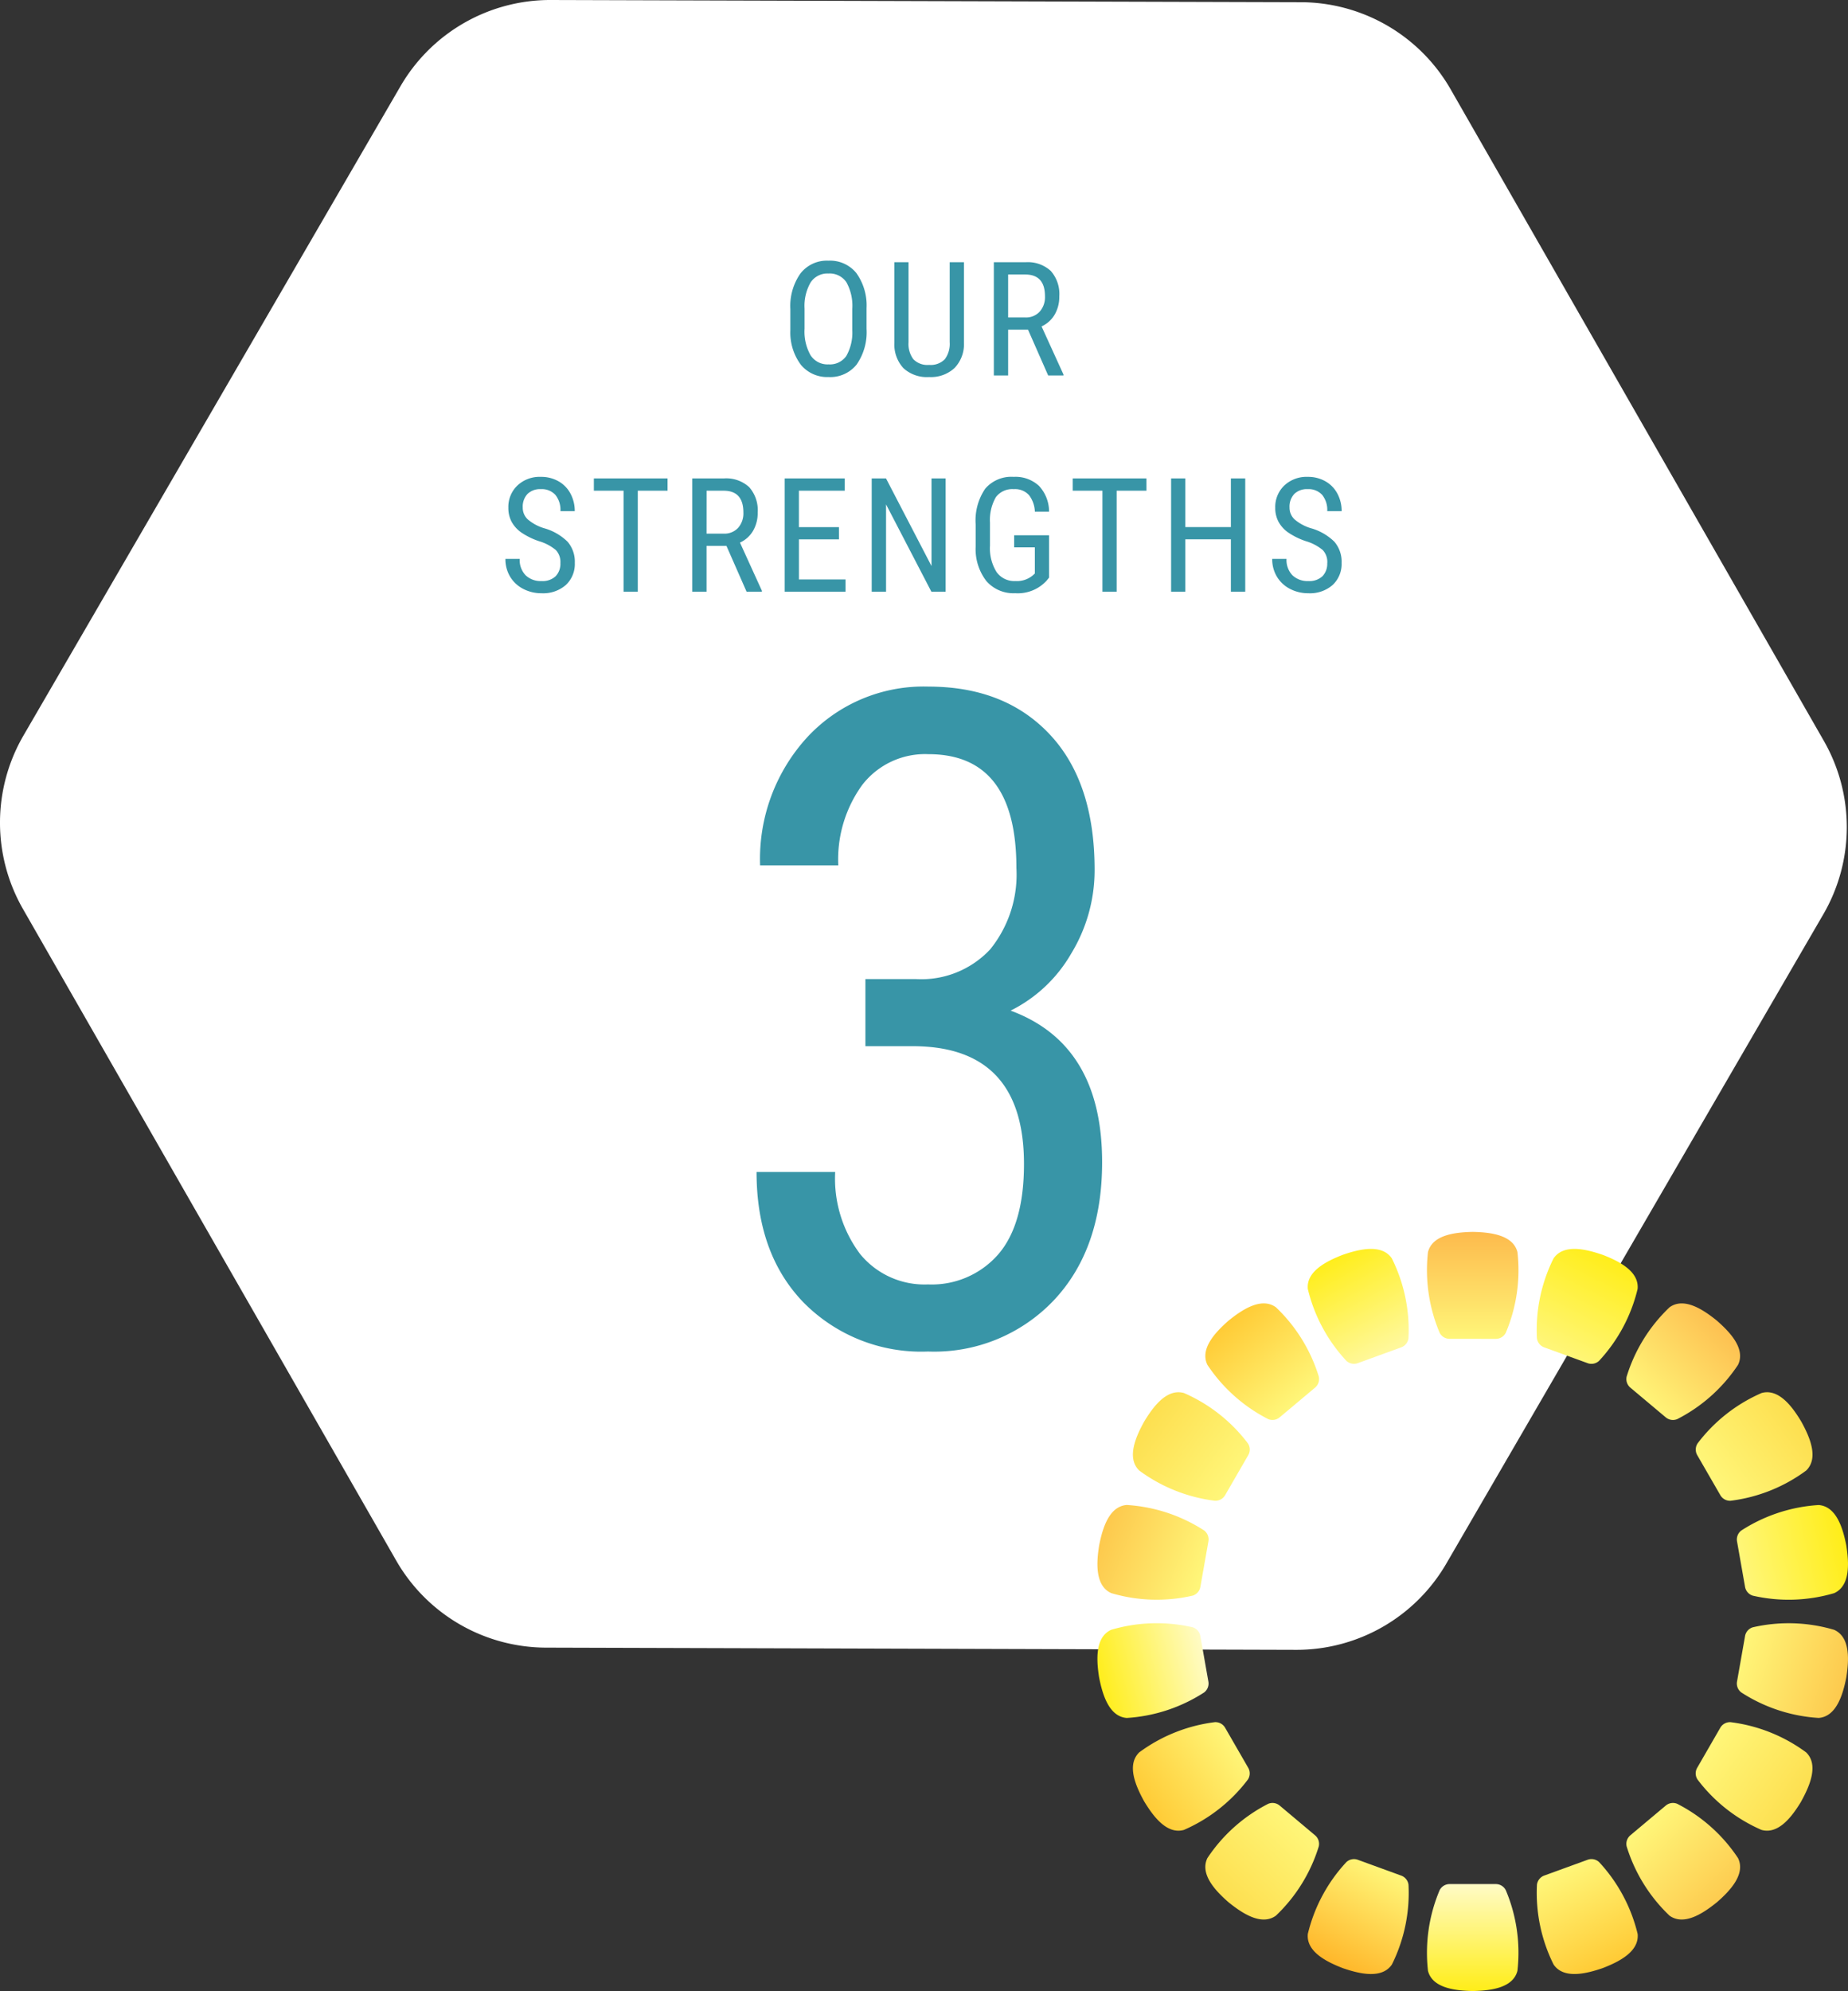 <svg xmlns="http://www.w3.org/2000/svg" xmlns:xlink="http://www.w3.org/1999/xlink" width="162.502" height="174.985" viewBox="0 0 162.502 174.985">
  <rect x="0" y="0" width="162.502" height="174.985" fill="#333333" stroke="none"/>
  <defs>
    <linearGradient id="linear-gradient" x1="0.5" y1="1.023" x2="0.5" gradientUnits="objectBoundingBox">
      <stop offset="0" stop-color="#ffed15"/>
      <stop offset="1" stop-color="#fffbc6"/>
    </linearGradient>
    <linearGradient id="linear-gradient-2" x1="0.5" x2="0.5" y2="1" gradientUnits="objectBoundingBox">
      <stop offset="0" stop-color="#fdba4c"/>
      <stop offset="1" stop-color="#fff679"/>
    </linearGradient>
    <linearGradient id="linear-gradient-3" x1="0.671" y1="0.961" x2="0.286" y2="0.065" gradientUnits="objectBoundingBox">
      <stop offset="0" stop-color="#ffc831"/>
      <stop offset="1" stop-color="#fff679"/>
    </linearGradient>
    <linearGradient id="linear-gradient-4" x1="0.321" y1="0.049" x2="0.729" y2="0.923" gradientUnits="objectBoundingBox">
      <stop offset="0" stop-color="#ffed15"/>
      <stop offset="1" stop-color="#fff89b"/>
    </linearGradient>
    <linearGradient id="linear-gradient-5" x1="0.838" y1="0.838" x2="0.184" y2="0.14" gradientUnits="objectBoundingBox">
      <stop offset="0" stop-color="#fdc84c"/>
      <stop offset="1" stop-color="#fff679"/>
    </linearGradient>
    <linearGradient id="linear-gradient-6" x1="0.213" y1="0.14" x2="0.809" y2="0.857" xlink:href="#linear-gradient-3"/>
    <linearGradient id="linear-gradient-7" x1="0.934" y1="0.719" x2="0.112" y2="0.197" gradientUnits="objectBoundingBox">
      <stop offset="0" stop-color="#fddd4c"/>
      <stop offset="1" stop-color="#fff679"/>
    </linearGradient>
    <linearGradient id="linear-gradient-8" x1="0.081" y1="0.258" x2="0.889" y2="0.788" xlink:href="#linear-gradient-7"/>
    <linearGradient id="linear-gradient-9" x1="1" y1="0.576" x2="0.028" y2="0.341" xlink:href="#linear-gradient-5"/>
    <linearGradient id="linear-gradient-10" x1="0.031" y1="0.369" x2="0.967" y2="0.667" xlink:href="#linear-gradient-5"/>
    <linearGradient id="linear-gradient-11" x1="1" y1="0.446" x2="0.039" y2="0.633" gradientUnits="objectBoundingBox">
      <stop offset="0" stop-color="#ffed15"/>
      <stop offset="1" stop-color="#fff679"/>
    </linearGradient>
    <linearGradient id="linear-gradient-12" x1="0" y1="0.581" x2="0.979" y2="0.378" xlink:href="#linear-gradient"/>
    <linearGradient id="linear-gradient-13" x1="0.903" y1="0.239" x2="0.096" y2="0.766" xlink:href="#linear-gradient-7"/>
    <linearGradient id="linear-gradient-14" x1="0.088" y1="0.745" x2="0.909" y2="0.221" xlink:href="#linear-gradient-3"/>
    <linearGradient id="linear-gradient-15" x1="0.853" y1="0.133" x2="0.134" y2="0.866" xlink:href="#linear-gradient-2"/>
    <linearGradient id="linear-gradient-16" x1="0.168" y1="0.84" x2="0.805" y2="0.135" xlink:href="#linear-gradient-7"/>
    <linearGradient id="linear-gradient-17" x1="0.647" y1="0.035" x2="0.264" y2="0.932" xlink:href="#linear-gradient-11"/>
    <linearGradient id="linear-gradient-18" x1="0.331" y1="0.953" x2="0.734" y2="0.063" gradientUnits="objectBoundingBox">
      <stop offset="0" stop-color="#ffb426"/>
      <stop offset="1" stop-color="#fff679"/>
    </linearGradient>
  </defs>
  <g id="グループ_13303" data-name="グループ 13303" transform="translate(-200 -1008.425)">
    <g id="グループ_12505" data-name="グループ 12505" transform="translate(0 109.362)">
      <path id="パス_8703" data-name="パス 8703" d="M10719.564-629.478l-65.967-.194a15.23,15.23,0,0,0-13.212,7.58l-33.153,57.067a15.246,15.246,0,0,0-.044,15.238l32.817,57.26a15.23,15.23,0,0,0,13.168,7.659l65.968.194a15.227,15.227,0,0,0,13.21-7.581l33.153-57.066a15.247,15.247,0,0,0,.044-15.238l-32.816-57.261A15.231,15.231,0,0,0,10719.564-629.478Z" transform="translate(-10405.17 1528.735)" fill="#fff"/>
      <g id="グループ_13146" data-name="グループ 13146" transform="translate(244.199 939.833)">
        <path id="パス_46812" data-name="パス 46812" d="M13.4-31.953h4.414a8.281,8.281,0,0,0,6.563-2.617,10.438,10.438,0,0,0,2.3-7.148q0-10-7.734-10a6.982,6.982,0,0,0-5.82,2.7,11.146,11.146,0,0,0-2.109,7.07H4.141A15.815,15.815,0,0,1,8.3-53.223a13.951,13.951,0,0,1,10.645-4.434q6.719,0,10.664,4.2t3.945,11.895A14.063,14.063,0,0,1,31.5-34.2a12.643,12.643,0,0,1-5.332,5.02q8.047,2.969,8.047,13.32,0,7.617-4.238,12.129A14.494,14.494,0,0,1,18.906.781,14.544,14.544,0,0,1,7.988-3.5Q3.828-7.773,3.828-15h6.914A11.047,11.047,0,0,0,12.93-7.793a7.306,7.306,0,0,0,5.977,2.676,7.754,7.754,0,0,0,6.152-2.617q2.285-2.617,2.285-7.969,0-10.352-9.8-10.352H13.4Z" transform="translate(18.5 77.23)" fill="#3895a7"/>
        <path id="パス_46811" data-name="パス 46811" d="M-5-4.1A4.964,4.964,0,0,1-5.871-.964,2.96,2.96,0,0,1-8.339.137a3,3,0,0,1-2.43-1.07A4.732,4.732,0,0,1-11.7-3.958V-5.831a4.97,4.97,0,0,1,.882-3.127A2.943,2.943,0,0,1-8.353-10.09,2.979,2.979,0,0,1-5.9-9.006,4.883,4.883,0,0,1-5-5.913ZM-6.254-5.845A4.266,4.266,0,0,0-6.77-8.193a1.774,1.774,0,0,0-1.583-.769,1.767,1.767,0,0,0-1.562.779,4.129,4.129,0,0,0-.537,2.3V-4.1a4.217,4.217,0,0,0,.53,2.324,1.773,1.773,0,0,0,1.583.8,1.759,1.759,0,0,0,1.559-.738,4.148,4.148,0,0,0,.526-2.263ZM3.565-9.953v7.075a3.022,3.022,0,0,1-.82,2.215A3.055,3.055,0,0,1,.5.137,3.047,3.047,0,0,1-1.76-.646a3.071,3.071,0,0,1-.793-2.232V-9.953h1.244v7.027a2.25,2.25,0,0,0,.427,1.5A1.727,1.727,0,0,0,.5-.93a1.737,1.737,0,0,0,1.384-.5,2.25,2.25,0,0,0,.427-1.5V-9.953ZM9.2-4.026H7.45V0H6.193V-9.953H8.982a2.979,2.979,0,0,1,2.215.762,3.05,3.05,0,0,1,.752,2.232,3.1,3.1,0,0,1-.407,1.61A2.57,2.57,0,0,1,10.39-4.313L12.318-.082V0H10.971ZM7.45-5.1H8.968a1.627,1.627,0,0,0,1.254-.506,1.914,1.914,0,0,0,.468-1.354q0-1.914-1.736-1.914H7.45ZM-31.921,16.484a1.53,1.53,0,0,0-.4-1.142,4.132,4.132,0,0,0-1.456-.772,6.321,6.321,0,0,1-1.61-.79,2.794,2.794,0,0,1-.834-.943,2.581,2.581,0,0,1-.277-1.213,2.6,2.6,0,0,1,.79-1.948,2.845,2.845,0,0,1,2.068-.766,3.07,3.07,0,0,1,1.559.393,2.68,2.68,0,0,1,1.053,1.09,3.222,3.222,0,0,1,.369,1.531h-1.258a2.1,2.1,0,0,0-.444-1.429,1.611,1.611,0,0,0-1.278-.506,1.575,1.575,0,0,0-1.176.424,1.624,1.624,0,0,0-.417,1.189,1.386,1.386,0,0,0,.451,1.053,4,4,0,0,0,1.395.759,4.794,4.794,0,0,1,2.1,1.2,2.693,2.693,0,0,1,.632,1.859,2.515,2.515,0,0,1-.786,1.938,3.026,3.026,0,0,1-2.14.728,3.442,3.442,0,0,1-1.6-.379,2.868,2.868,0,0,1-1.155-1.066,2.958,2.958,0,0,1-.42-1.576H-35.5a1.933,1.933,0,0,0,.516,1.436,1.905,1.905,0,0,0,1.4.513,1.672,1.672,0,0,0,1.244-.424A1.576,1.576,0,0,0-31.921,16.484Zm9.423-6.357h-2.618V19h-1.251V10.127h-2.611V9.047h6.48Zm5.178,4.847h-1.75V19h-1.258V9.047h2.789a2.979,2.979,0,0,1,2.215.762,3.05,3.05,0,0,1,.752,2.232,3.1,3.1,0,0,1-.407,1.61,2.57,2.57,0,0,1-1.152,1.036l1.928,4.231V19H-15.55Zm-1.75-1.073h1.518a1.627,1.627,0,0,0,1.254-.506,1.914,1.914,0,0,0,.468-1.354q0-1.914-1.736-1.914h-1.5Zm11.644.5h-3.521v3.527h4.1V19H-12.2V9.047h5.284v1.08h-4.033v3.2h3.521ZM1.955,19H.7l-3.985-7.67V19H-4.546V9.047h1.258l4,7.7v-7.7H1.955Zm9.095-1.237-.219.273a3.437,3.437,0,0,1-2.762,1.1,3.163,3.163,0,0,1-2.533-1.07,4.58,4.58,0,0,1-.94-3.025V13.087a4.939,4.939,0,0,1,.837-3.134A3.021,3.021,0,0,1,7.939,8.91a3.03,3.03,0,0,1,2.225.793,3.312,3.312,0,0,1,.885,2.263H9.8a2.515,2.515,0,0,0-.516-1.453A1.65,1.65,0,0,0,7.946,9.99a1.8,1.8,0,0,0-1.572.7,4.02,4.02,0,0,0-.52,2.239v2.03a3.933,3.933,0,0,0,.574,2.307,1.9,1.9,0,0,0,1.647.8,2.173,2.173,0,0,0,1.538-.492l.185-.171v-2.3H7.98V14.044H11.05Zm8.561-7.636H16.993V19H15.742V10.127H13.13V9.047h6.48ZM28.3,19H27.038V14.4H23.032V19H21.781V9.047h1.251v4.279h4.006V9.047H28.3Zm7.215-2.516a1.53,1.53,0,0,0-.4-1.142,4.132,4.132,0,0,0-1.456-.772,6.321,6.321,0,0,1-1.61-.79,2.794,2.794,0,0,1-.834-.943,2.581,2.581,0,0,1-.277-1.213,2.6,2.6,0,0,1,.79-1.948,2.845,2.845,0,0,1,2.068-.766,3.07,3.07,0,0,1,1.559.393,2.68,2.68,0,0,1,1.053,1.09,3.222,3.222,0,0,1,.369,1.531H35.51a2.1,2.1,0,0,0-.444-1.429,1.611,1.611,0,0,0-1.278-.506,1.575,1.575,0,0,0-1.176.424,1.624,1.624,0,0,0-.417,1.189,1.386,1.386,0,0,0,.451,1.053,4,4,0,0,0,1.395.759,4.794,4.794,0,0,1,2.1,1.2,2.693,2.693,0,0,1,.632,1.859,2.515,2.515,0,0,1-.786,1.938,3.026,3.026,0,0,1-2.14.728,3.442,3.442,0,0,1-1.6-.379,2.868,2.868,0,0,1-1.155-1.066,2.958,2.958,0,0,1-.42-1.576h1.258a1.933,1.933,0,0,0,.516,1.436,1.905,1.905,0,0,0,1.4.513,1.672,1.672,0,0,0,1.244-.424A1.576,1.576,0,0,0,35.51,16.484Z" transform="translate(37 -7.77)" fill="#3895a7"/>
      </g>
    </g>
    <g id="グループ_10846" data-name="グループ 10846" transform="translate(296.501 1116.692)">
      <path id="パス_322" data-name="パス 322" d="M565.29,217.449c-1.5-.029-3.544-.244-3.933-1.777a14.136,14.136,0,0,1,1.024-7.085.985.985,0,0,1,.877-.538h4.063a.984.984,0,0,1,.878.538,14.108,14.108,0,0,1,1.024,7.085c-.389,1.534-2.425,1.748-3.934,1.777" transform="translate(-532.29 -150.731)" fill="url(#linear-gradient)"/>
      <path id="パス_323" data-name="パス 323" d="M563.259,167.907a.986.986,0,0,1-.878-.538,14.122,14.122,0,0,1-1.024-7.085c.389-1.533,2.432-1.745,3.935-1.776,1.5.029,3.543.244,3.932,1.777a14.108,14.108,0,0,1-1.024,7.085.984.984,0,0,1-.878.538Z" transform="translate(-532.29 -158.508)" fill="url(#linear-gradient-2)"/>
      <path id="パス_322-2" data-name="パス 322" d="M575.39,215.736c-1.42.486-3.414.983-4.3-.326a14.109,14.109,0,0,1-1.46-7.008.982.982,0,0,1,.64-.806l3.817-1.389a.985.985,0,0,1,1.009.206,14.129,14.129,0,0,1,3.386,6.308c.158,1.574-1.681,2.473-3.089,3.015" transform="translate(-530.98 -151.026)" fill="url(#linear-gradient-3)"/>
      <path id="パス_323-2" data-name="パス 323" d="M556.608,169.843a.983.983,0,0,1-1.008-.206,14.094,14.094,0,0,1-3.386-6.308c-.158-1.573,1.688-2.471,3.089-3.014,1.42-.486,3.412-.983,4.3.325a14.119,14.119,0,0,1,1.461,7.009.986.986,0,0,1-.641.806Z" transform="translate(-533.712 -158.307)" fill="url(#linear-gradient-4)"/>
      <path id="パス_322-3" data-name="パス 322" d="M584.356,210.612c-1.169.944-2.872,2.091-4.156,1.168a14.124,14.124,0,0,1-3.769-6.086.986.986,0,0,1,.326-.976l3.112-2.611a.983.983,0,0,1,1.019-.152,14.118,14.118,0,0,1,5.339,4.77c.687,1.425-.734,2.9-1.871,3.889" transform="translate(-529.894 -151.687)" fill="url(#linear-gradient-5)"/>
      <path id="パス_323-3" data-name="パス 323" d="M550.973,173.964a.982.982,0,0,1-1.017.151,14.1,14.1,0,0,1-5.339-4.768c-.687-1.425.741-2.9,1.872-3.891,1.169-.942,2.871-2.09,4.155-1.165a14.125,14.125,0,0,1,3.769,6.086.985.985,0,0,1-.327.976Z" transform="translate(-534.948 -157.666)" fill="url(#linear-gradient-6)"/>
      <path id="パス_322-4" data-name="パス 322" d="M590.973,202.7c-.776,1.286-1.983,2.948-3.506,2.518a14.093,14.093,0,0,1-5.623-4.429.981.981,0,0,1-.028-1.028l2.031-3.519a.983.983,0,0,1,.9-.491,14.122,14.122,0,0,1,6.649,2.655c1.133,1.1.3,2.975-.428,4.295" transform="translate(-529.076 -152.662)" fill="url(#linear-gradient-7)"/>
      <path id="パス_323-4" data-name="パス 323" d="M547.031,179.734a.987.987,0,0,1-.905.491,14.107,14.107,0,0,1-6.647-2.656c-1.133-1.1-.3-2.978.429-4.295.776-1.285,1.983-2.946,3.506-2.516a14.1,14.1,0,0,1,5.623,4.429.985.985,0,0,1,.028,1.029Z" transform="translate(-535.802 -156.596)" fill="url(#linear-gradient-8)"/>
      <path id="パス_322-5" data-name="パス 322" d="M594.444,192.994c-.29,1.474-.856,3.448-2.433,3.565a14.1,14.1,0,0,1-6.8-2.239.982.982,0,0,1-.378-.956l.706-4a.981.981,0,0,1,.682-.77,14.1,14.1,0,0,1,7.154.222c1.444.649,1.3,2.692,1.068,4.182" transform="translate(-528.591 -153.843)" fill="url(#linear-gradient-9)"/>
      <path id="パス_323-5" data-name="パス 323" d="M545.272,186.451a.985.985,0,0,1-.682.77,14.1,14.1,0,0,1-7.155-.222c-1.441-.649-1.3-2.7-1.066-4.183.29-1.474.856-3.447,2.433-3.564a14.112,14.112,0,0,1,6.8,2.239.984.984,0,0,1,.378.957Z" transform="translate(-536.22 -155.252)" fill="url(#linear-gradient-10)"/>
      <path id="パス_322-6" data-name="パス 322" d="M594.444,182.818c.232,1.484.375,3.533-1.067,4.183a14.127,14.127,0,0,1-7.155.222.985.985,0,0,1-.682-.77l-.706-4a.984.984,0,0,1,.378-.957,14.129,14.129,0,0,1,6.8-2.239c1.578.118,2.143,2.085,2.433,3.565" transform="translate(-528.591 -155.252)" fill="url(#linear-gradient-11)"/>
      <path id="パス_323-6" data-name="パス 323" d="M545.978,193.363a.986.986,0,0,1-.378.959,14.124,14.124,0,0,1-6.8,2.239c-1.576-.118-2.141-2.093-2.432-3.567-.232-1.483-.375-3.532,1.067-4.181a14.127,14.127,0,0,1,7.155-.222.986.986,0,0,1,.682.771Z" transform="translate(-536.221 -153.843)" fill="url(#linear-gradient-12)"/>
      <path id="パス_322-7" data-name="パス 322" d="M590.973,173.275c.725,1.314,1.561,3.191.427,4.295a14.107,14.107,0,0,1-6.648,2.656.984.984,0,0,1-.9-.491l-2.031-3.518a.987.987,0,0,1,.028-1.03,14.126,14.126,0,0,1,5.624-4.429c1.522-.43,2.726,1.225,3.5,2.518" transform="translate(-529.076 -156.596)" fill="url(#linear-gradient-13)"/>
      <path id="パス_323-7" data-name="パス 323" d="M549.062,199.76a.987.987,0,0,1-.028,1.03,14.1,14.1,0,0,1-5.623,4.429c-1.522.43-2.728-1.233-3.506-2.519-.725-1.315-1.56-3.191-.427-4.295a14.121,14.121,0,0,1,6.648-2.655.986.986,0,0,1,.905.491Z" transform="translate(-535.802 -152.662)" fill="url(#linear-gradient-14)"/>
      <path id="パス_322-8" data-name="パス 322" d="M584.355,165.457c1.132.987,2.559,2.466,1.871,3.891a14.108,14.108,0,0,1-5.339,4.768.983.983,0,0,1-1.017-.151l-3.112-2.611a.983.983,0,0,1-.326-.977,14.1,14.1,0,0,1,3.77-6.085c1.284-.925,2.982.219,4.155,1.166" transform="translate(-529.894 -157.665)" fill="url(#linear-gradient-15)"/>
      <path id="パス_323-8" data-name="パス 323" d="M554.085,204.718a.986.986,0,0,1,.327.977,14.122,14.122,0,0,1-3.769,6.086c-1.284.924-2.985-.228-4.156-1.169-1.132-.987-2.558-2.464-1.87-3.889a14.107,14.107,0,0,1,5.339-4.768.985.985,0,0,1,1.019.151Z" transform="translate(-534.948 -151.687)" fill="url(#linear-gradient-16)"/>
      <path id="パス_322-9" data-name="パス 322" d="M575.39,160.316c1.4.54,3.247,1.441,3.088,3.015a14.1,14.1,0,0,1-3.385,6.308.983.983,0,0,1-1.008.206l-3.818-1.389a.984.984,0,0,1-.641-.806,14.111,14.111,0,0,1,1.461-7.008c.89-1.308,2.877-.814,4.3-.324" transform="translate(-530.98 -158.308)" fill="url(#linear-gradient-17)"/>
      <path id="パス_323-9" data-name="パス 323" d="M560.426,207.6a.985.985,0,0,1,.64.806,14.112,14.112,0,0,1-1.46,7.008c-.891,1.307-2.883.808-4.305.323-1.4-.54-3.246-1.44-3.087-3.015a14.1,14.1,0,0,1,3.386-6.307.982.982,0,0,1,1.008-.206Z" transform="translate(-533.712 -151.026)" fill="url(#linear-gradient-18)"/>
    </g>
  </g>
</svg>
